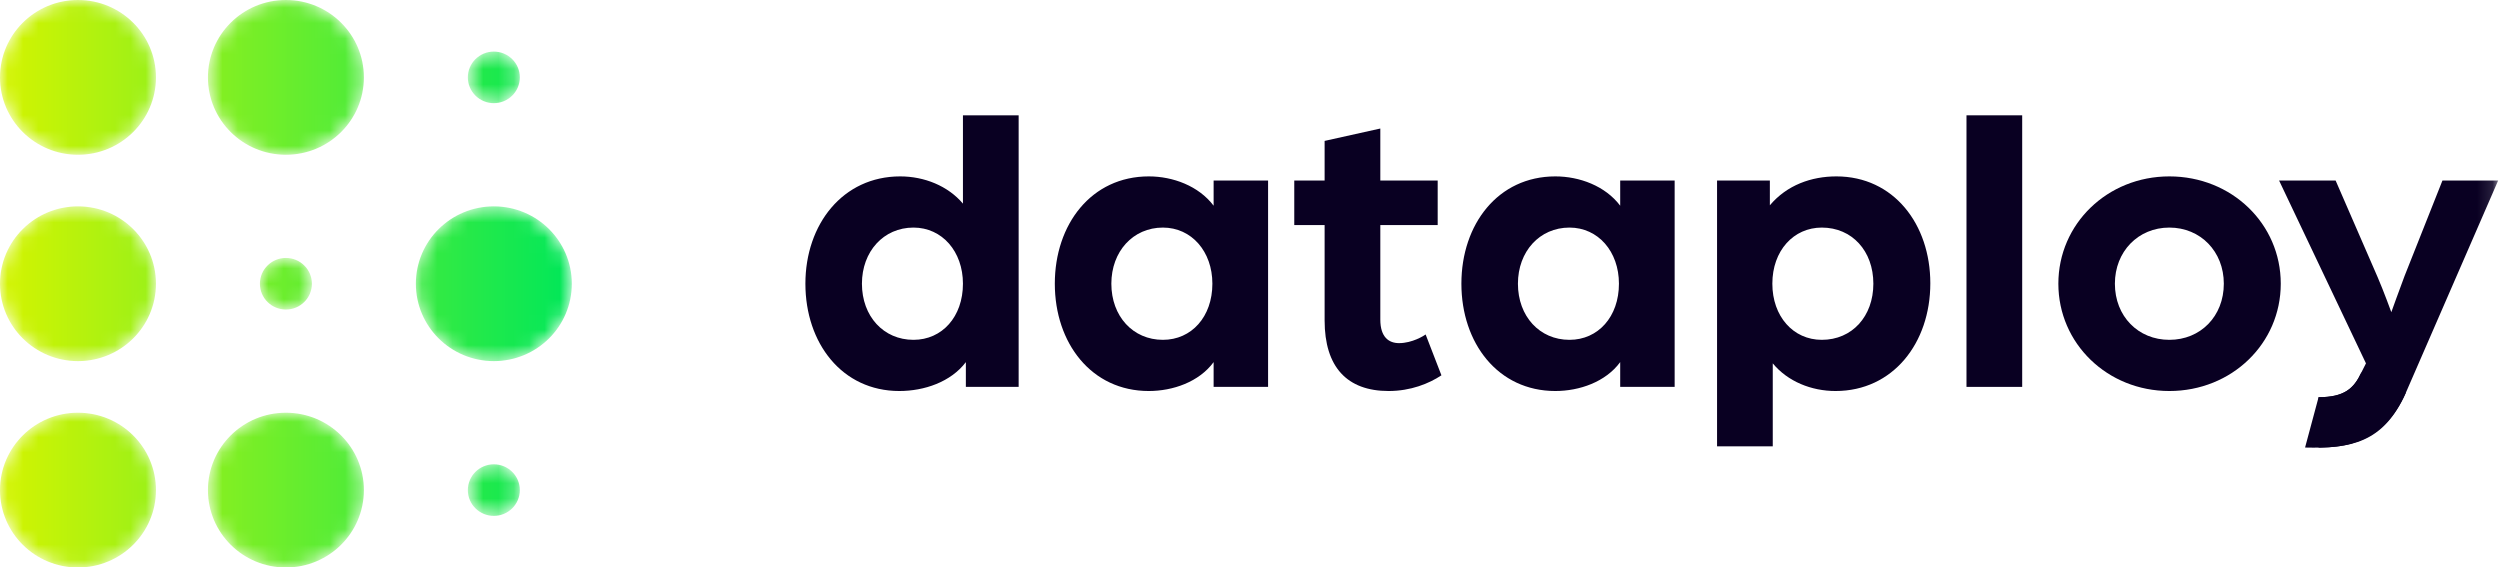 <?xml version="1.0" encoding="UTF-8"?>
<svg width="163px" height="37px" viewBox="0 0 163 37" version="1.1" xmlns="http://www.w3.org/2000/svg" xmlns:xlink="http://www.w3.org/1999/xlink">
    <!-- Generator: Sketch 53.2 (72643) - https://sketchapp.com -->
    <title>Logo</title>
    <desc>Created with Sketch.</desc>
    <defs>
        <polygon id="path-1" points="0 37 162.88 37 162.88 0 0 0"></polygon>
        <path d="M18.641,0 C15.833,0 13.557,2.259 13.557,5.045 L13.557,5.045 C13.557,7.832 15.833,10.091 18.641,10.091 L18.641,10.091 C21.449,10.091 23.725,7.832 23.725,5.045 L23.725,5.045 C23.725,2.259 21.449,0 18.641,0 Z M5.084,0 C2.276,0 0,2.259 0,5.045 L0,5.045 C0,7.832 2.276,10.091 5.084,10.091 L5.084,10.091 C7.892,10.091 10.168,7.832 10.168,5.045 L10.168,5.045 C10.168,2.259 7.892,0 5.084,0 Z M30.503,5.045 C30.503,5.974 31.262,6.727 32.198,6.727 L32.198,6.727 C33.134,6.727 33.893,5.974 33.893,5.045 L33.893,5.045 C33.893,4.117 33.134,3.364 32.198,3.364 L32.198,3.364 C31.262,3.364 30.503,4.117 30.503,5.045 L30.503,5.045 Z M27.114,18.5 C27.114,21.287 29.39,23.545 32.198,23.545 L32.198,23.545 C35.006,23.545 37.282,21.287 37.282,18.5 L37.282,18.5 C37.282,15.713 35.006,13.455 32.198,13.455 L32.198,13.455 C29.39,13.455 27.114,15.713 27.114,18.5 L27.114,18.5 Z M0,18.5 C0,21.287 2.276,23.545 5.084,23.545 L5.084,23.545 C7.892,23.545 10.168,21.287 10.168,18.5 L10.168,18.5 C10.168,15.713 7.892,13.455 5.084,13.455 L5.084,13.455 C2.276,13.455 0,15.713 0,18.5 L0,18.5 Z M16.946,18.5 C16.946,19.429 17.705,20.182 18.641,20.182 L18.641,20.182 C19.577,20.182 20.336,19.429 20.336,18.5 L20.336,18.5 C20.336,17.571 19.577,16.818 18.641,16.818 L18.641,16.818 C17.705,16.818 16.946,17.571 16.946,18.5 L16.946,18.5 Z M13.557,31.955 C13.557,34.741 15.833,37 18.641,37 L18.641,37 C21.449,37 23.725,34.741 23.725,31.955 L23.725,31.955 C23.725,29.168 21.449,26.909 18.641,26.909 L18.641,26.909 C15.833,26.909 13.557,29.168 13.557,31.955 L13.557,31.955 Z M0,31.955 C0,34.741 2.276,37 5.084,37 L5.084,37 C7.892,37 10.168,34.741 10.168,31.955 L10.168,31.955 C10.168,29.168 7.892,26.909 5.084,26.909 L5.084,26.909 C2.276,26.909 0,29.168 0,31.955 L0,31.955 Z M30.503,31.955 C30.503,32.883 31.262,33.636 32.198,33.636 L32.198,33.636 C33.134,33.636 33.893,32.883 33.893,31.955 L33.893,31.955 C33.893,31.026 33.134,30.273 32.198,30.273 L32.198,30.273 C31.262,30.273 30.503,31.026 30.503,31.955 L30.503,31.955 Z" id="path-3"></path>
        <linearGradient x1="0%" y1="50%" x2="100%" y2="50%" id="linearGradient-5">
            <stop stop-color="#D4F400" offset="0%"></stop>
            <stop stop-color="#00E759" offset="100%"></stop>
        </linearGradient>
    </defs>
    <g id="design" stroke="none" stroke-width="1" fill="none" fill-rule="evenodd">
        <g id="Desktop-Copy-4" transform="translate(-59, -24)">
            <g id="Logo" transform="translate(59, 24)">
                <g id="Group-15">
                    <path d="M62.784,18.497 C62.784,16.399 61.429,14.838 59.559,14.838 C57.607,14.838 56.198,16.399 56.198,18.497 C56.198,20.623 57.607,22.157 59.559,22.157 C61.429,22.157 62.784,20.65 62.784,18.497 M52.512,18.497 C52.512,14.623 54.951,11.501 58.691,11.501 C60.263,11.501 61.808,12.12 62.784,13.277 L62.784,7.519 L66.416,7.519 L66.416,25.225 L62.974,25.225 L62.974,23.61 C61.998,24.902 60.263,25.494 58.637,25.494 C54.897,25.494 52.512,22.372 52.512,18.497" id="Fill-1" fill="#090022"></path>
                    <path d="M79.047,18.497 C79.047,16.399 77.692,14.838 75.821,14.838 C73.87,14.838 72.46,16.399 72.46,18.497 C72.46,20.623 73.87,22.157 75.821,22.157 C77.692,22.157 79.047,20.65 79.047,18.497 M68.774,18.497 C68.774,14.623 71.159,11.501 74.9,11.501 C76.472,11.501 78.152,12.12 79.128,13.412 L79.128,11.77 L82.679,11.77 L82.679,25.225 L79.128,25.225 L79.128,23.61 C78.179,24.902 76.472,25.494 74.9,25.494 C71.159,25.494 68.774,22.372 68.774,18.497" id="Fill-3" fill="#090022"></path>
                    <path d="M86.365,20.892 L86.365,14.676 L84.386,14.676 L84.386,11.77 L86.365,11.77 L86.365,9.187 L89.997,8.38 L89.997,11.77 L93.737,11.77 L93.737,14.676 L89.997,14.676 L89.997,20.839 C89.997,21.996 90.566,22.372 91.217,22.372 C92.084,22.372 92.843,21.888 92.951,21.807 L93.981,24.471 C93.168,25.01 91.976,25.494 90.539,25.494 C87.829,25.494 86.365,23.933 86.365,20.892" id="Fill-5" fill="#090022"></path>
                    <path d="M105.555,18.497 C105.555,16.399 104.2,14.838 102.33,14.838 C100.379,14.838 98.969,16.399 98.969,18.497 C98.969,20.623 100.379,22.157 102.33,22.157 C104.2,22.157 105.555,20.65 105.555,18.497 M95.283,18.497 C95.283,14.623 97.668,11.501 101.408,11.501 C102.981,11.501 104.661,12.12 105.637,13.412 L105.637,11.77 L109.187,11.77 L109.187,25.225 L105.637,25.225 L105.637,23.61 C104.688,24.902 102.981,25.494 101.408,25.494 C97.668,25.494 95.283,22.372 95.283,18.497" id="Fill-7" fill="#090022"></path>
                    <path d="M122.143,18.497 C122.143,16.372 120.761,14.838 118.782,14.838 C116.939,14.838 115.557,16.345 115.557,18.497 C115.557,20.623 116.912,22.157 118.782,22.157 C120.761,22.157 122.143,20.623 122.143,18.497 L122.143,18.497 Z M111.952,11.77 L115.395,11.77 L115.395,13.385 C116.506,12.066 118.105,11.501 119.731,11.501 C123.471,11.501 125.857,14.623 125.857,18.471 C125.857,22.372 123.417,25.494 119.677,25.494 C118.105,25.494 116.56,24.875 115.584,23.691 L115.584,29.1 L111.952,29.1 L111.952,11.77 Z" id="Fill-9" fill="#090022"></path>
                    <mask id="mask-2" fill="white">
                        <use xlink:href="#path-1"></use>
                    </mask>
                    <g id="Clip-12"></g>
                    <polygon id="Fill-11" fill="#090022" mask="url(#mask-2)" points="128.215 25.225 131.847 25.225 131.847 7.519 128.215 7.519"></polygon>
                    <path d="M156.863,25.602 C155.399,28.911 153.219,29.248 150.29,29.18 L151.171,25.898 C152.851,25.898 153.475,25.332 153.962,24.283 L156.863,25.602 Z" id="Path" fill="#090022" mask="url(#mask-2)"></path>
                    <path d="M144.993,18.497 C144.993,16.399 143.475,14.838 141.442,14.838 C139.409,14.838 137.891,16.399 137.891,18.497 C137.891,20.623 139.409,22.157 141.442,22.157 C143.475,22.157 144.993,20.623 144.993,18.497 M134.205,18.497 C134.205,14.596 137.403,11.501 141.442,11.501 C145.507,11.501 148.706,14.596 148.706,18.497 C148.706,22.399 145.507,25.494 141.442,25.494 C137.403,25.494 134.205,22.399 134.205,18.497" id="Fill-13" fill="#090022" mask="url(#mask-2)"></path>
                    <path d="M151.171,25.898 C152.851,25.898 153.475,25.332 153.962,24.283 L154.261,23.691 L148.596,11.77 L152.282,11.77 L155.02,18.067 C155.426,19.009 155.914,20.354 155.914,20.354 C155.914,20.354 156.483,18.767 156.781,17.986 L159.248,11.77 L162.88,11.77 L156.863,25.602 C155.399,28.911 152.851,29.18 151.171,29.18 L151.171,25.898 Z" id="Fill-14" fill="#090022" mask="url(#mask-2)"></path>
                </g>
                <g id="Group-18">
                    <mask id="mask-4" fill="white">
                        <use xlink:href="#path-3"></use>
                    </mask>
                    <g id="Clip-17"></g>
                    <path d="M18.641,0 C15.833,0 13.557,2.259 13.557,5.045 L13.557,5.045 C13.557,7.832 15.833,10.091 18.641,10.091 L18.641,10.091 C21.449,10.091 23.725,7.832 23.725,5.045 L23.725,5.045 C23.725,2.259 21.449,0 18.641,0 Z M5.084,0 C2.276,0 0,2.259 0,5.045 L0,5.045 C0,7.832 2.276,10.091 5.084,10.091 L5.084,10.091 C7.892,10.091 10.168,7.832 10.168,5.045 L10.168,5.045 C10.168,2.259 7.892,0 5.084,0 Z M30.503,5.045 C30.503,5.974 31.262,6.727 32.198,6.727 L32.198,6.727 C33.134,6.727 33.893,5.974 33.893,5.045 L33.893,5.045 C33.893,4.117 33.134,3.364 32.198,3.364 L32.198,3.364 C31.262,3.364 30.503,4.117 30.503,5.045 L30.503,5.045 Z M27.114,18.5 C27.114,21.287 29.39,23.545 32.198,23.545 L32.198,23.545 C35.006,23.545 37.282,21.287 37.282,18.5 L37.282,18.5 C37.282,15.713 35.006,13.455 32.198,13.455 L32.198,13.455 C29.39,13.455 27.114,15.713 27.114,18.5 L27.114,18.5 Z M0,18.5 C0,21.287 2.276,23.545 5.084,23.545 L5.084,23.545 C7.892,23.545 10.168,21.287 10.168,18.5 L10.168,18.5 C10.168,15.713 7.892,13.455 5.084,13.455 L5.084,13.455 C2.276,13.455 0,15.713 0,18.5 L0,18.5 Z M16.946,18.5 C16.946,19.429 17.705,20.182 18.641,20.182 L18.641,20.182 C19.577,20.182 20.336,19.429 20.336,18.5 L20.336,18.5 C20.336,17.571 19.577,16.818 18.641,16.818 L18.641,16.818 C17.705,16.818 16.946,17.571 16.946,18.5 L16.946,18.5 Z M13.557,31.955 C13.557,34.741 15.833,37 18.641,37 L18.641,37 C21.449,37 23.725,34.741 23.725,31.955 L23.725,31.955 C23.725,29.168 21.449,26.909 18.641,26.909 L18.641,26.909 C15.833,26.909 13.557,29.168 13.557,31.955 L13.557,31.955 Z M0,31.955 C0,34.741 2.276,37 5.084,37 L5.084,37 C7.892,37 10.168,34.741 10.168,31.955 L10.168,31.955 C10.168,29.168 7.892,26.909 5.084,26.909 L5.084,26.909 C2.276,26.909 0,29.168 0,31.955 L0,31.955 Z M32.198,33.636 C33.134,33.636 33.893,32.883 33.893,31.955 C33.893,31.026 33.134,30.273 32.198,30.273 C31.262,30.273 30.503,31.026 30.503,31.955 C30.503,32.883 31.262,33.636 32.198,33.636 Z" id="Fill-16" fill="url(#linearGradient-5)" mask="url(#mask-4)"></path>
                </g>
            </g>
        </g>
    </g>
</svg>